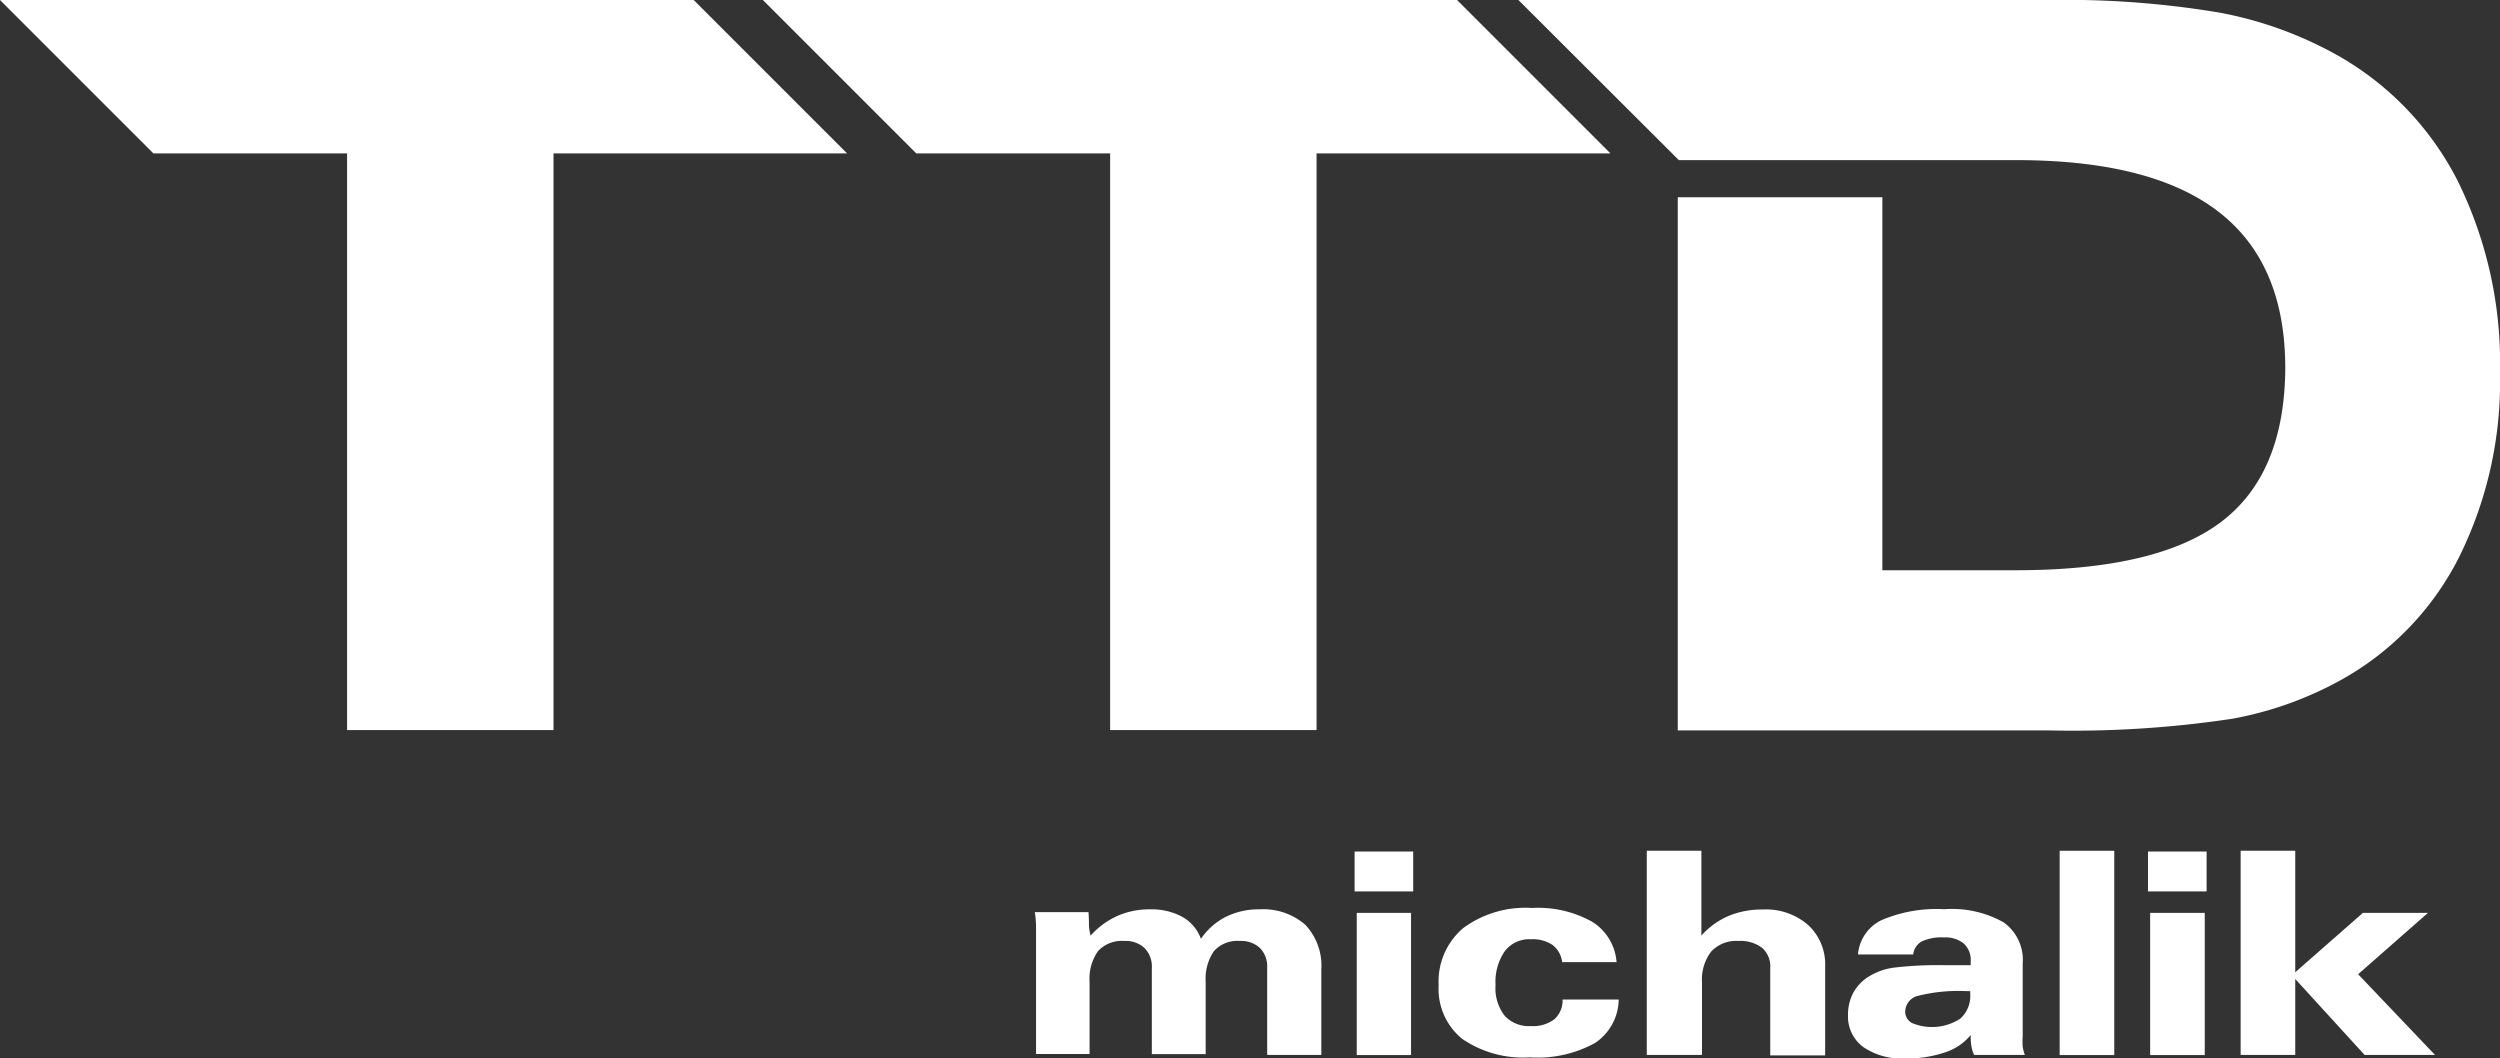 <svg id="Warstwa_1" data-name="Warstwa 1" xmlns="http://www.w3.org/2000/svg" width="163" height="69" viewBox="0 0 163 69"><rect x="0" y="0" width="163" height="69" fill="#333333" stroke="none"/><defs><style>.cls-1{fill:#fff;}</style></defs><title>logo-top</title><path class="cls-1" d="M45.25,0H0L10,10H22.63V47.6H36.09V10H55.23l-10-10M95,0H49.74l10,10H72.38V47.6H85.84V10H105L95,0m68,24.33a25.75,25.75,0,0,1-2.67,12,18.87,18.87,0,0,1-7.69,8,23.2,23.2,0,0,1-7.08,2.53,69.66,69.66,0,0,1-12.09.76H109.39V12.86h13.34V37.18h8.69q9.2,0,13.37-3.13T149,24q0-6.84-4.36-10.2t-13.18-3.36h-22L99,0h34.51A61.12,61.12,0,0,1,144.7.82a25.16,25.16,0,0,1,7.55,2.7,19.61,19.61,0,0,1,8,8.29A26.9,26.9,0,0,1,163,24.33"/><path class="cls-1" d="M67.55,68.78V61.68q0-.71,0-1.21t-0.08-1h3.5Q71,59.88,71,60.25T71.11,61a5.19,5.19,0,0,1,1.74-1.28,5.11,5.11,0,0,1,2.11-.43,4.22,4.22,0,0,1,2.13.49,2.71,2.71,0,0,1,1.21,1.43,4.38,4.38,0,0,1,1.62-1.43,4.76,4.76,0,0,1,2.18-.49,4.18,4.18,0,0,1,3,1,3.88,3.88,0,0,1,1.05,2.92v5.57H82.62V63.11a1.72,1.72,0,0,0-.47-1.3,1.82,1.82,0,0,0-1.32-.46,2.05,2.05,0,0,0-1.68.66,3.19,3.19,0,0,0-.54,2v4.72H75.1V63.11a1.72,1.72,0,0,0-.47-1.29,1.78,1.78,0,0,0-1.31-.47A2.13,2.13,0,0,0,71.6,62a3.11,3.11,0,0,0-.56,2v4.72h-3.5"/><path class="cls-1" d="M88.46,59.52H92v9.27H88.46V59.52Zm-0.14-4h3.82v2.6H88.32v-2.6Z"/><path class="cls-1" d="M101.86,62.77a1.69,1.69,0,0,0-.62-1.15,2.32,2.32,0,0,0-1.42-.38,2,2,0,0,0-1.71.78,3.53,3.53,0,0,0-.6,2.2,2.91,2.91,0,0,0,.59,2,2.13,2.13,0,0,0,1.7.68,2.33,2.33,0,0,0,1.54-.44,1.64,1.64,0,0,0,.54-1.29h3.66A3.46,3.46,0,0,1,104,68a7.74,7.74,0,0,1-4.26.94,7,7,0,0,1-4.41-1.21,4.19,4.19,0,0,1-1.53-3.49,4.57,4.57,0,0,1,1.59-3.72,6.83,6.83,0,0,1,4.5-1.32,7.22,7.22,0,0,1,3.92.9,3.39,3.39,0,0,1,1.59,2.63h-3.55"/><path class="cls-1" d="M110.93,68.78h-3.56V55.47h3.56V61a5.07,5.07,0,0,1,1.77-1.28,5.67,5.67,0,0,1,2.23-.42,4.19,4.19,0,0,1,2.95,1A3.49,3.49,0,0,1,119,63v5.81h-3.58V63.11a1.61,1.61,0,0,0-.53-1.31,2.35,2.35,0,0,0-1.55-.45,2.23,2.23,0,0,0-1.77.69,3,3,0,0,0-.6,2v4.72"/><path class="cls-1" d="M128.45,64.62h-0.28a10.82,10.82,0,0,0-3.08.3,1.08,1.08,0,0,0-.87,1,0.84,0.84,0,0,0,.44.78,3.38,3.38,0,0,0,3.16-.29,2,2,0,0,0,.64-1.6V64.62m0.09,2.79a3.59,3.59,0,0,1-1.69,1.19,7.63,7.63,0,0,1-2.64.41,4.41,4.41,0,0,1-2.73-.74,2.47,2.47,0,0,1-1-2.08,3.06,3.06,0,0,1,.37-1.51A2.93,2.93,0,0,1,122,63.58a4.1,4.1,0,0,1,1.57-.5,24.31,24.31,0,0,1,3.19-.15h1.73s0-.08,0-0.14,0-.1,0-0.12a1.45,1.45,0,0,0-.45-1.15,1.91,1.91,0,0,0-1.3-.4,3.06,3.06,0,0,0-1.44.26,1.11,1.11,0,0,0-.56.85h-3.6A2.74,2.74,0,0,1,122.66,60a9.16,9.16,0,0,1,4.11-.72,6.88,6.88,0,0,1,3.87.86,3,3,0,0,1,1.24,2.68v4.74a5,5,0,0,0,0,.68,2.44,2.44,0,0,0,.14.54h-3.31a2.3,2.3,0,0,1-.17-0.55,3.67,3.67,0,0,1-.05-0.65V67.4"/><rect class="cls-1" x="134.29" y="55.47" width="3.56" height="13.32"/><path class="cls-1" d="M140.19,59.52h3.56v9.27h-3.56V59.52Zm-0.14-4h3.82v2.6h-3.82v-2.6Z"/><polygon class="cls-1" points="146.09 68.78 146.09 55.47 149.65 55.47 149.65 63.39 154.06 59.52 158.3 59.52 153.75 63.52 158.76 68.78 154.17 68.78 149.65 63.83 149.65 68.78 146.09 68.78"/></svg>